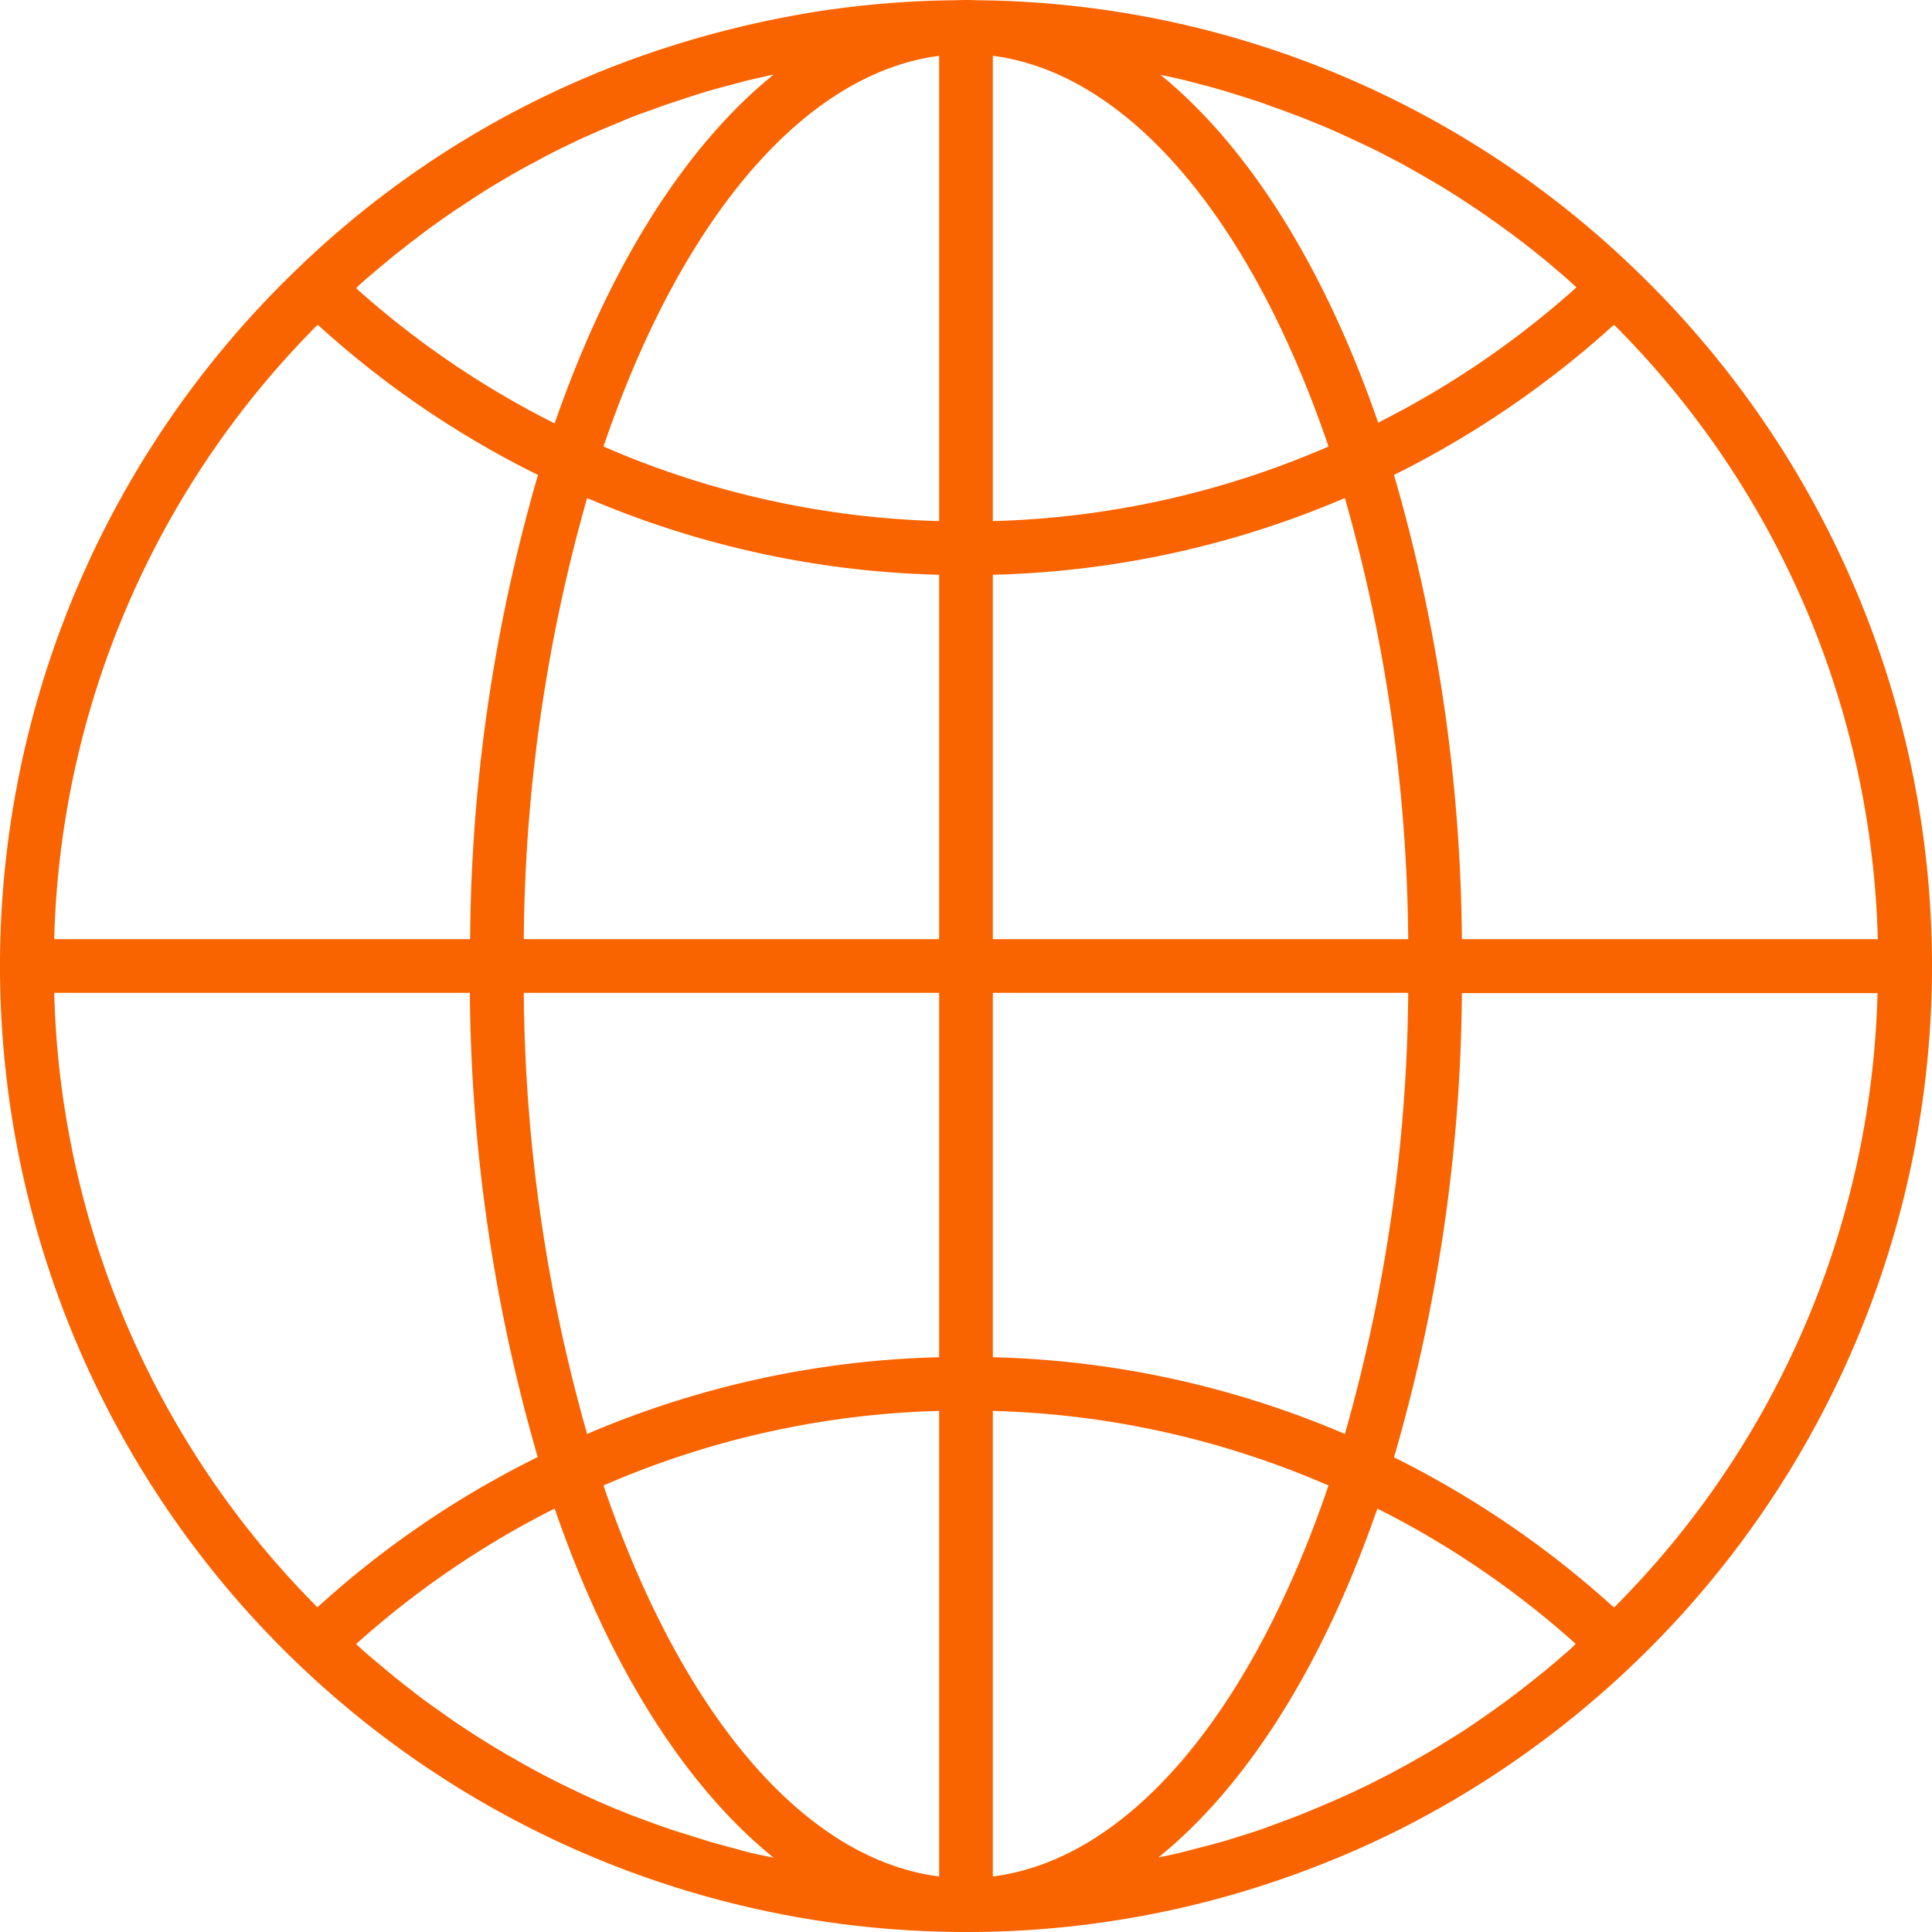 <svg xmlns="http://www.w3.org/2000/svg" xmlns:xlink="http://www.w3.org/1999/xlink" width="72" height="72" viewBox="0 0 72 72">
  <defs>
    <clipPath id="clip-track_images_online">
      <rect width="72" height="72"/>
    </clipPath>
  </defs>
  <g id="track_images_online" data-name="track images online" clip-path="url(#clip-track_images_online)">
    <path id="Path_1" data-name="Path 1" d="M60.89,10A35.748,35.748,0,0,0,36.51.01c-.15,0-.32-.01-.48-.01h-.05c-.17,0-.33.01-.44.01a35.782,35.782,0,0,0-5.09.42A37.546,37.546,0,0,0,25,1.72,35.43,35.43,0,0,0,11.1,10h0A36,36,0,0,0,36,72c.58,0,1.16-.01,1.74-.04a35.843,35.843,0,0,0,11.27-2.39A35.3,35.3,0,0,0,52.51,68a36.233,36.233,0,0,0,8.38-6h0a35.978,35.978,0,0,0,0-52Zm-47.41.54c.18-.16.37-.32.56-.48.21-.18.43-.36.65-.54l.57-.45c.22-.17.45-.34.67-.51.2-.14.39-.28.59-.42.23-.16.46-.32.69-.47.2-.13.41-.27.61-.4.24-.15.47-.3.71-.44.21-.12.42-.25.63-.37.24-.14.49-.27.73-.4.21-.11.42-.23.64-.34.25-.13.5-.25.75-.37.21-.1.43-.21.65-.3.26-.12.52-.23.78-.34.22-.09.44-.18.65-.27.26-.11.53-.21.8-.3l.66-.24c.27-.09.55-.18.82-.27l.66-.21c.28-.08.56-.16.84-.23.22-.06.44-.12.67-.18.29-.07.58-.13.86-.2.05-.01.1-.02.16-.03-3.29,2.66-6.13,7.14-8.16,13a33.821,33.821,0,0,1-7.4-5.04C13.34,10.67,13.41,10.6,13.48,10.54ZM11.84,12.1a35.493,35.493,0,0,0,8.21,5.6A63.366,63.366,0,0,0,17.52,35H2.02A33.658,33.658,0,0,1,11.84,12.1ZM2.02,37H17.51a63.7,63.7,0,0,0,2.53,17.3,35.507,35.507,0,0,0-8.21,5.6A33.674,33.674,0,0,1,2.02,37ZM28.07,69.07c-.23-.05-.46-.12-.68-.18-.28-.07-.57-.15-.85-.23-.23-.07-.46-.14-.68-.21-.28-.09-.55-.17-.83-.26-.23-.08-.45-.16-.68-.24l-.81-.3c-.22-.09-.45-.18-.67-.27-.26-.11-.52-.22-.78-.34-.22-.1-.44-.2-.66-.31-.26-.12-.51-.24-.76-.37-.22-.11-.43-.22-.65-.34-.25-.13-.5-.27-.74-.41-.21-.12-.43-.24-.64-.37-.24-.14-.48-.29-.72-.44-.21-.13-.42-.27-.62-.4-.24-.16-.47-.31-.7-.48l-.61-.43c-.23-.17-.45-.33-.67-.51-.2-.15-.4-.31-.6-.47-.22-.18-.43-.36-.65-.54-.19-.16-.39-.33-.58-.5-.07-.07-.15-.13-.22-.2a33.768,33.768,0,0,1,7.4-5.05c2.04,5.9,4.88,10.36,8.16,13.01C28.58,69.18,28.33,69.13,28.07,69.07Zm6.93.86c-4.99-.63-9.58-5.97-12.51-14.57A33.557,33.557,0,0,1,35,52.58Zm0-19.35a35.528,35.528,0,0,0-13.12,2.86A61.6,61.6,0,0,1,19.52,37H35ZM35,35H19.52a61.6,61.6,0,0,1,2.36-16.44A35.528,35.528,0,0,0,35,21.42Zm0-15.58a33.557,33.557,0,0,1-12.51-2.78C25.4,8.09,30,2.73,35,2.08ZM69.98,35H54.48a63.636,63.636,0,0,0-2.53-17.3,36.082,36.082,0,0,0,8.2-5.6A33.6,33.6,0,0,1,69.98,35ZM43.35,2.81c.28.06.57.12.85.19l.68.18c.28.07.55.15.83.23.22.07.45.14.67.21.27.09.54.17.81.27.22.08.44.16.67.24.26.1.53.2.79.3l.66.27c.26.11.52.22.77.34.22.1.43.2.65.3.25.12.51.24.76.37l.63.33c.25.13.49.27.74.41.21.12.41.24.62.36.24.14.48.29.72.44l.6.39c.23.16.47.31.7.48.2.14.4.28.59.42.22.16.45.33.67.5.19.15.39.3.58.46.22.17.43.35.64.53.19.16.38.32.56.49.07.06.14.13.21.19a33.775,33.775,0,0,1-7.39,5.04c-2.03-5.87-4.88-10.35-8.16-13A.229.229,0,0,0,43.35,2.81ZM37,2.08c4.99.64,9.6,6,12.51,14.56A33.557,33.557,0,0,1,37,19.42Zm0,19.34a35.528,35.528,0,0,0,13.12-2.86A61.664,61.664,0,0,1,52.48,35H37ZM37,37H52.48a61.6,61.6,0,0,1-2.36,16.44A35.528,35.528,0,0,0,37,50.58Zm0,32.93V52.58a33.557,33.557,0,0,1,12.51,2.78C46.58,63.97,41.99,69.3,37,69.93Zm21.5-8.45c-.19.16-.37.32-.56.48-.22.19-.44.37-.67.55-.19.16-.39.31-.58.46-.23.17-.45.35-.68.51-.2.15-.4.29-.6.43-.23.16-.47.32-.7.48-.21.14-.42.27-.63.4-.24.15-.48.3-.72.44-.21.13-.43.25-.64.37-.24.14-.49.27-.74.41-.22.12-.44.23-.66.34-.25.13-.5.25-.76.37-.22.11-.45.21-.67.31-.26.11-.51.22-.77.33-.23.09-.45.19-.68.28-.26.1-.53.2-.79.3-.23.08-.46.17-.69.25-.27.09-.54.18-.81.26-.23.07-.46.15-.7.21-.28.08-.55.15-.83.22-.23.06-.46.12-.7.18s-.5.11-.75.16c3.28-2.65,6.12-7.11,8.16-13a33.758,33.758,0,0,1,7.39,5.04C58.65,61.34,58.57,61.41,58.5,61.48Zm1.65-1.57a35.965,35.965,0,0,0-8.2-5.6,63.366,63.366,0,0,0,2.53-17.3H69.97A33.587,33.587,0,0,1,60.15,59.91Z" fill="#f96300"/>
  </g>
</svg>
